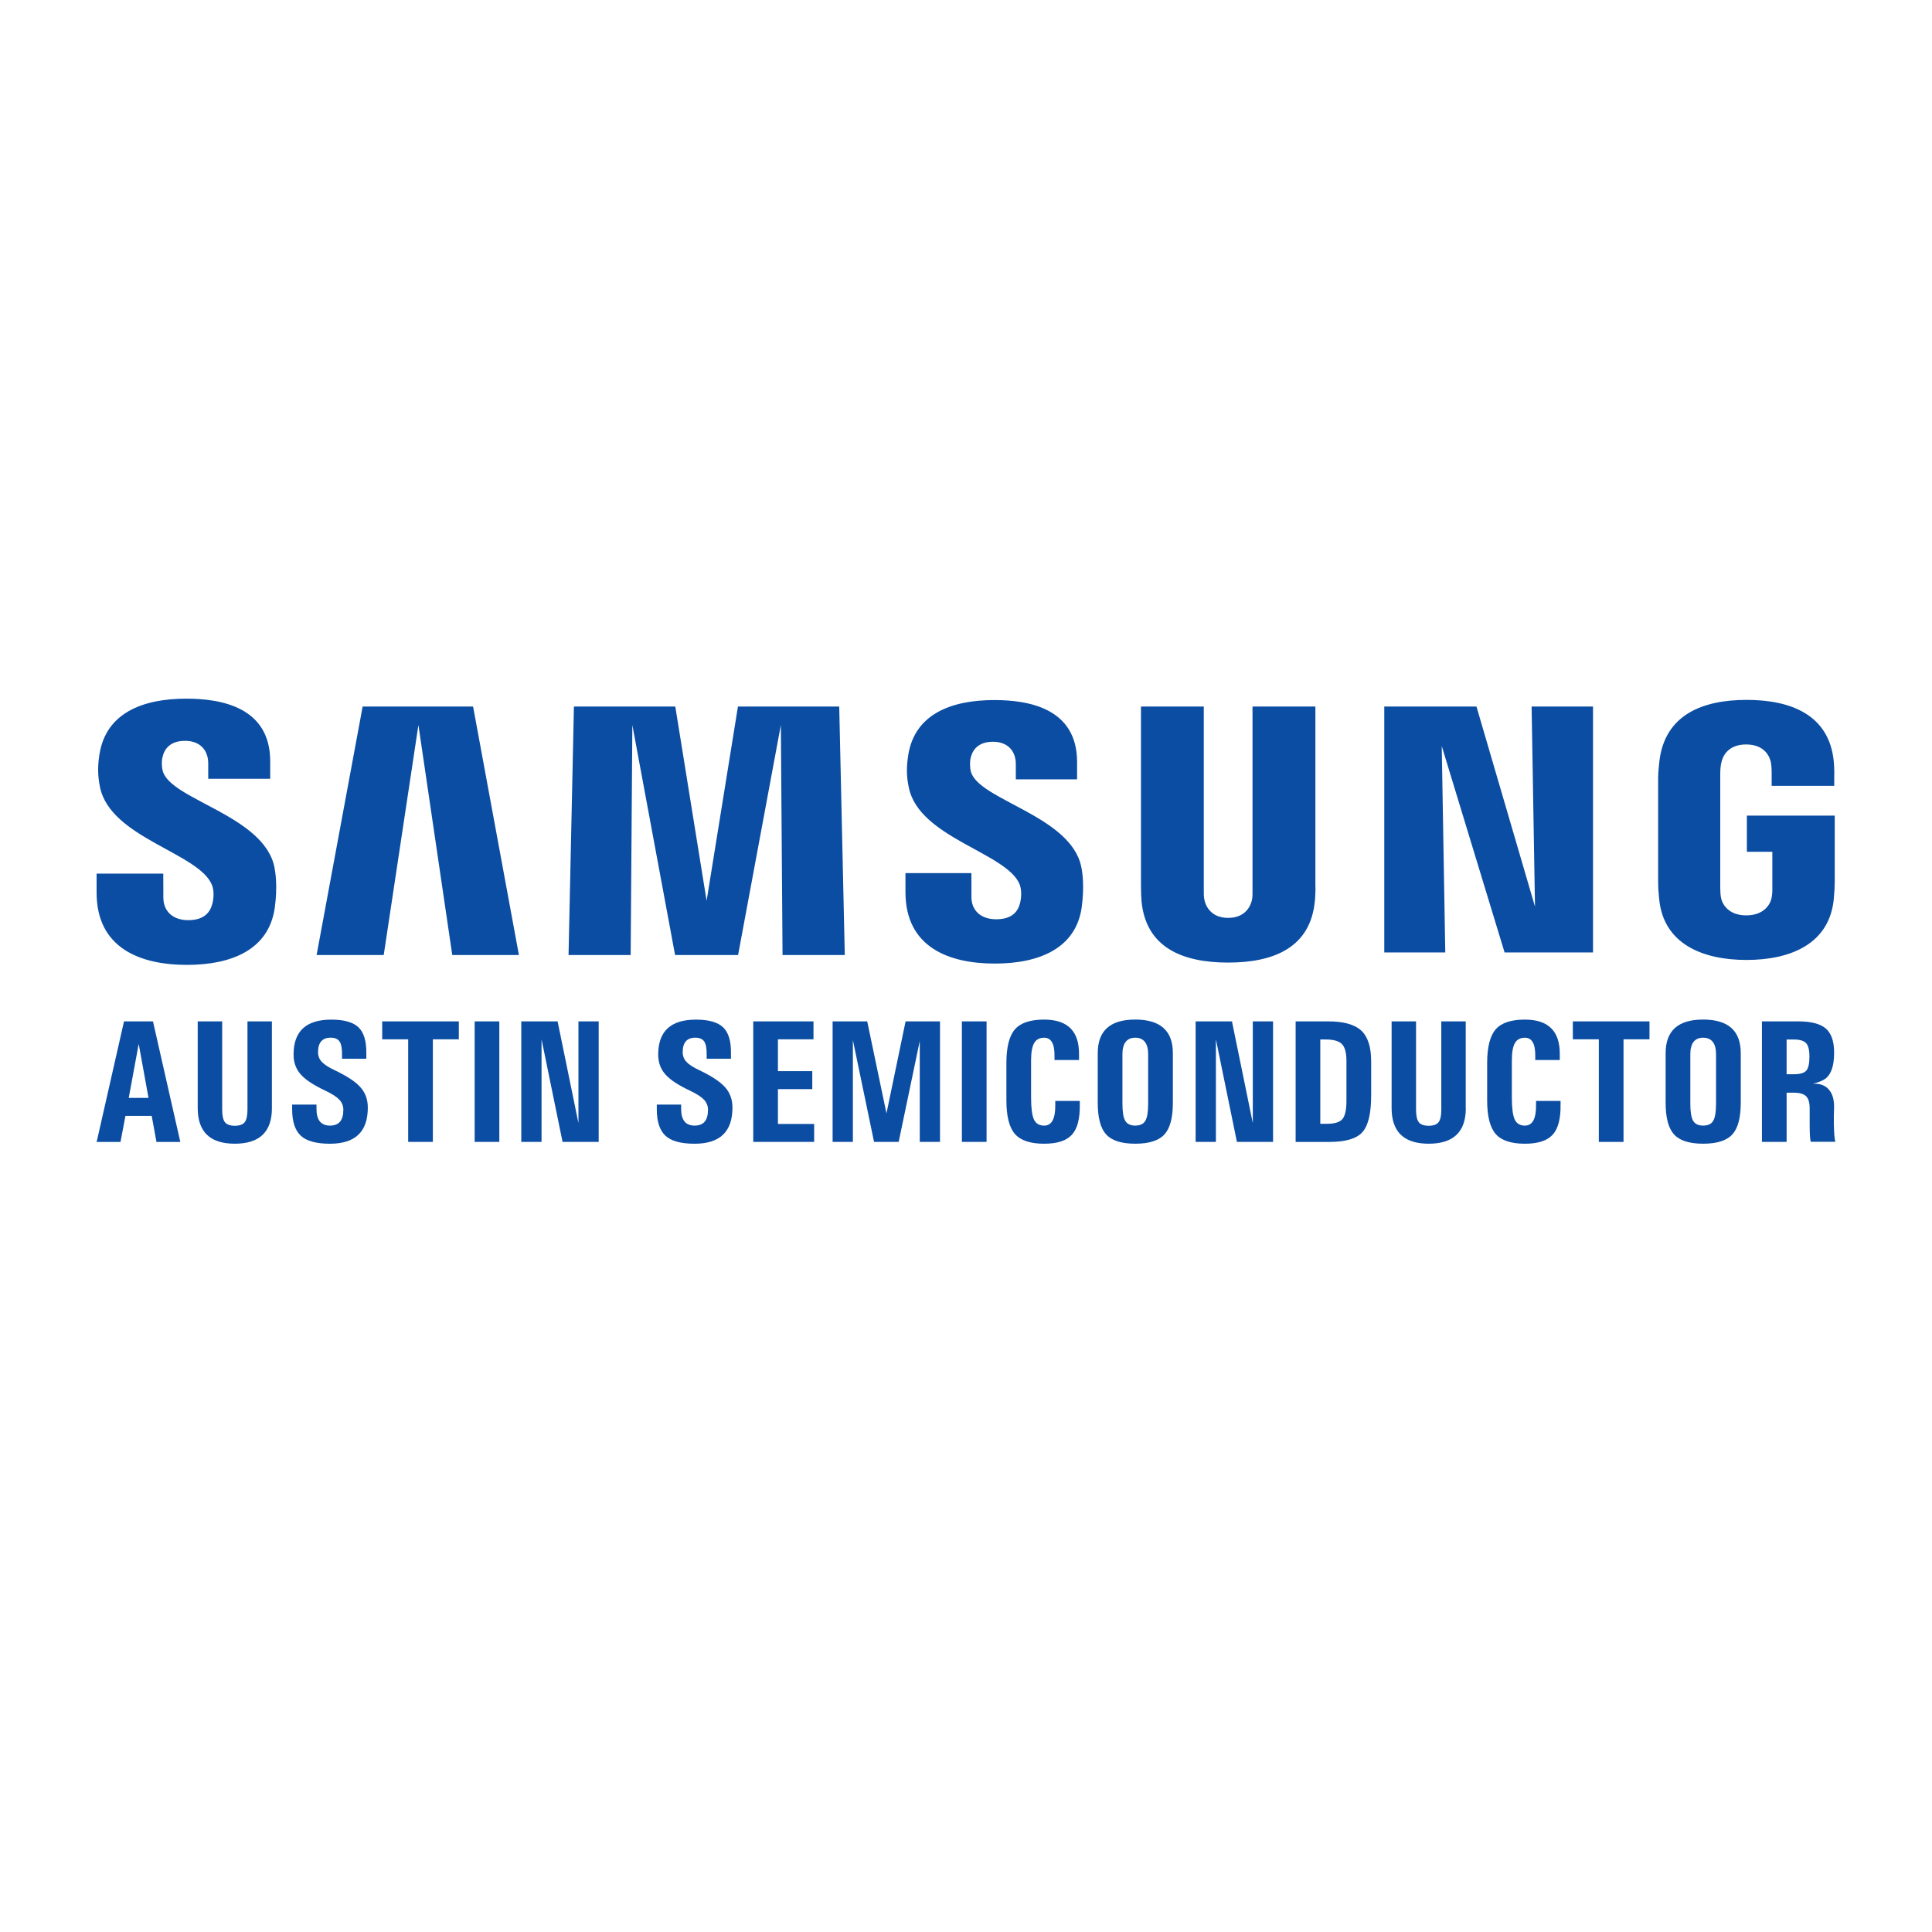<?xml version="1.0" encoding="UTF-8"?> <svg xmlns="http://www.w3.org/2000/svg" viewBox="0 0 1000 1000"><path fill="#0B4DA2" d="M904.18 422.14v18.75h13.18v18.62c.05 1.66-.05 3.45-.33 4.89-.52 3.47-3.82 9.39-13.18 9.39-9.31 0-12.55-5.92-13.11-9.39-.24-1.43-.34-3.23-.34-4.89v-58.79c0-2.07.14-4.35.58-6.07.64-3.14 3.41-9.32 12.78-9.32 9.84 0 12.29 6.52 12.86 9.32.37 1.85.39 4.96.39 4.96v7.14h32.39v-4.22s.15-4.4-.25-8.51c-2.43-24.13-22.32-31.76-45.11-31.76-22.84 0-42.31 7.7-45.15 31.76-.25 2.2-.64 6.15-.64 8.51v54.08c0 2.36.08 4.17.51 8.48 2.12 23.46 22.45 31.78 45.2 31.78 22.88 0 43.08-8.32 45.23-31.78.38-4.31.42-6.12.47-8.48v-34.46h-45.48zm-223.35-56.43H648.3v95.15c.05 1.66 0 3.52-.28 4.89-.68 3.19-3.38 9.34-12.35 9.34-8.86 0-11.64-6.15-12.27-9.34-.32-1.37-.36-3.23-.32-4.89v-95.15h-32.52v92.2c-.04 2.37.15 7.23.29 8.5 2.24 24.02 21.17 31.82 44.82 31.82 23.69 0 42.61-7.8 44.89-31.82.18-1.27.42-6.13.28-8.5v-92.2zm-298.87 0l-16.22 100.54-16.21-100.54h-52.47l-2.78 128.62h32.15l.87-119.07 22.12 119.07h32.61l22.14-119.07.87 119.07h32.22l-2.88-128.62h-52.42zm-194.26 0l-23.83 128.62h34.74l17.96-119.07 17.52 119.07h34.5l-23.72-128.62H187.7zm606.81 103.55l-30.29-103.55H716.5v127.28h31.57l-1.83-106.87 32.53 106.87h45.77V365.71h-31.78l1.75 103.55zm-292.04-70.07c-.58-2.54-.41-5.23-.12-6.65.92-4.12 3.69-8.61 11.66-8.61 7.43 0 11.78 4.63 11.78 11.58v7.87h31.71v-8.96c0-27.71-24.84-32.07-42.83-32.07-22.65 0-41.15 7.47-44.54 28.32-.89 5.67-1.11 10.71.31 17.14 5.51 26 50.78 33.54 57.35 49.99 1.16 3.12.83 7.08.24 9.42-.99 4.28-3.87 8.59-12.4 8.59-8 0-12.82-4.6-12.82-11.54l-.01-12.34h-34.13v9.81c0 28.42 22.26 37 46.25 37 22.97 0 41.95-7.85 44.98-29.13 1.46-10.99.36-18.15-.22-20.85-5.32-26.67-53.56-34.69-57.21-49.57m-418.28-.32c-.62-2.59-.48-5.33-.13-6.75.87-4.1 3.66-8.67 11.77-8.67 7.52 0 11.95 4.67 11.95 11.68v7.97h32.08v-9.04c0-27.97-25.22-32.44-43.41-32.44-22.84 0-41.52 7.59-44.93 28.59-.93 5.77-1.09 10.84.26 17.33 5.57 26.3 51.28 33.9 57.93 50.54 1.24 3.09.87 7.07.25 9.5-1.06 4.32-3.96 8.69-12.56 8.69-8.03 0-12.85-4.68-12.85-11.71l-.04-12.38H50v9.84c0 28.75 22.58 37.4 46.76 37.4 23.24 0 42.32-7.92 45.44-29.44 1.54-11.1.38-18.32-.14-21.05-5.43-27.01-54.21-35-57.87-50.06M66.63 568.28h10.24l-5.07-27.95h-.01l-5.16 27.95zm-2.44-39.62H79.18l14.15 62.4H80.99l-2.47-13.48H64.93l-2.56 13.48H50.03l14.16-62.4z"></path><g fill="#0B4DA2"><path d="M140.74 573.54c0 6.16-1.6 10.77-4.8 13.84-3.2 3.06-8 4.6-14.4 4.6s-11.2-1.53-14.4-4.6c-3.2-3.07-4.8-7.68-4.8-13.84v-44.88H115v45.72c0 3.1.48 5.26 1.43 6.48.96 1.22 2.66 1.83 5.11 1.83s4.15-.61 5.11-1.83c.95-1.23 1.44-3.38 1.44-6.48v-45.72h12.64v44.88zM177.03 547.98v-1.86c.06-3.3-.35-5.63-1.24-6.99-.88-1.35-2.42-2.03-4.64-2.03-2.17 0-3.81.63-4.9 1.89-1.09 1.25-1.63 3.13-1.63 5.63 0 1.95.65 3.61 1.95 5 1.27 1.39 3.5 2.83 6.71 4.34 6.33 3.01 10.76 5.94 13.29 8.8 2.54 2.85 3.81 6.37 3.81 10.52 0 6.25-1.63 10.94-4.88 14.04-3.26 3.11-8.16 4.67-14.7 4.67-7.14 0-12.18-1.39-15.14-4.18-2.96-2.78-4.44-7.33-4.44-13.64v-2.44h12.6v1.86c-.05 3.01.5 5.26 1.66 6.76s2.93 2.26 5.32 2.26c2.32 0 4.05-.68 5.2-2.03 1.14-1.35 1.72-3.41 1.72-6.15 0-2.03-.7-3.78-2.1-5.26-1.39-1.47-3.82-3.03-7.3-4.68-6.07-2.86-10.31-5.68-12.72-8.45-2.43-2.74-3.65-6.15-3.65-10.21 0-6.05 1.63-10.57 4.89-13.57 3.25-3.01 8.15-4.51 14.7-4.51 6.71 0 11.46 1.4 14.23 4.2 2.59 2.66 3.87 6.93 3.84 12.82V548h-12.58z"></path></g><path fill="#0B4DA2" d="M211.27 537.94h-13.44v-9.28h39.66v9.28h-13.44v53.11H211.27zM245.68 528.66h12.77v62.39h-12.77zM280.3 591.05h-10.48v-62.39h18.79l10.79 52.66v-52.66h10.48v62.39h-18.7l-10.88-53.11zM365.77 547.98v-1.86c.06-3.3-.35-5.63-1.24-6.99-.88-1.35-2.42-2.03-4.64-2.03-2.17 0-3.81.63-4.9 1.89-1.09 1.25-1.63 3.13-1.63 5.63 0 1.95.65 3.61 1.95 5 1.27 1.39 3.51 2.83 6.71 4.34 6.33 3.01 10.76 5.94 13.29 8.8 2.54 2.85 3.81 6.37 3.81 10.52 0 6.25-1.63 10.94-4.88 14.04-3.26 3.11-8.16 4.67-14.7 4.67-7.14 0-12.18-1.39-15.14-4.18-2.96-2.78-4.44-7.33-4.44-13.64v-2.44h12.6v1.86c-.05 3.01.5 5.26 1.66 6.76s2.93 2.26 5.32 2.26c2.32 0 4.05-.68 5.2-2.03 1.14-1.35 1.72-3.41 1.72-6.15 0-2.03-.7-3.78-2.1-5.26-1.39-1.47-3.82-3.03-7.3-4.68-6.07-2.86-10.31-5.68-12.72-8.45-2.43-2.74-3.65-6.15-3.65-10.21 0-6.05 1.63-10.57 4.89-13.57 3.25-3.01 8.15-4.51 14.7-4.51 6.71 0 11.46 1.4 14.23 4.2 2.59 2.66 3.87 6.93 3.84 12.82V548h-12.58zM389.88 591.05v-62.39h31.18v9.28h-18.4v16.5h17.78v9.29h-17.78v18.04h18.75v9.28zM441.45 591.05H430.96v-62.39h17.91l9.99 47.76h-.05l9.92-47.76h17.82v62.39h-10.48v-52.4h.03l-10.95 52.4h-12.74l-10.94-52.62h-.02zM497.87 528.66H510.65v62.39H497.87z"></path><g fill="#0B4DA2"><path d="M558.9 569.83v1.86c.12 7.31-1.24 12.52-4.07 15.63-2.83 3.12-7.62 4.67-14.37 4.67-7.17 0-12.21-1.69-15.15-5.06-2.93-3.37-4.4-9.17-4.4-17.4v-19.24c0-8.29 1.47-14.11 4.4-17.49 2.94-3.38 7.98-5.06 15.15-5.06 6.22 0 10.84 1.58 13.84 4.73 2.83 2.95 4.23 7.32 4.2 13.13v3.06h-12.69v-1.86c.06-3.25-.36-5.67-1.26-7.27-.9-1.61-2.26-2.41-4.09-2.41-2.39 0-4.11.92-5.17 2.76-1.07 1.84-1.6 4.84-1.6 8.99v19.24c0 5.43.5 9.2 1.48 11.33.99 2.12 2.75 3.18 5.29 3.18 1.97 0 3.45-.91 4.4-2.72.96-1.81 1.41-4.55 1.35-8.2v-1.86h12.69zM592.82 580.13c.97-1.65 1.46-4.58 1.46-8.8v-25.69c0-2.8-.57-4.92-1.7-6.37-1.14-1.44-2.8-2.16-4.98-2.16-2.18 0-3.83.72-4.95 2.16-1.12 1.45-1.68 3.57-1.68 6.37v25.69c0 4.22.48 7.15 1.46 8.8.97 1.65 2.69 2.48 5.17 2.48 2.51 0 4.25-.83 5.22-2.48m-20.25 7.08c-2.92-3.18-4.38-8.65-4.38-16.41v-25.69c0-5.81 1.62-10.15 4.84-13.05 3.23-2.89 8.09-4.34 14.57-4.34s11.35 1.45 14.6 4.34c3.25 2.89 4.87 7.24 4.87 13.05v25.69c0 7.76-1.46 13.22-4.38 16.41-2.92 3.18-7.94 4.77-15.08 4.77-7.12 0-12.13-1.59-15.04-4.77"></path></g><path fill="#0B4DA2" d="M629.35 591.05H618.86v-62.39h18.8l10.79 52.66v-52.66h10.48v62.39h-18.7l-10.88-53.11z"></path><g fill="#0B4DA2"><path d="M683.38 581.68h3.36c4.01 0 6.71-.81 8.1-2.46 1.38-1.63 2.08-4.79 2.08-9.48v-20.61c0-4.21-.78-7.12-2.33-8.71-1.55-1.6-4.38-2.39-8.51-2.39h-2.7v43.65zm-12.77-53.02h16.81c8.02 0 13.74 1.59 17.16 4.76 3.41 3.17 5.13 8.46 5.13 15.89v17.47c.03 9.38-1.47 15.77-4.49 19.18-3.02 3.4-8.72 5.1-17.09 5.1h-17.51v-62.4zM758.7 573.54c0 6.16-1.6 10.77-4.8 13.84-3.2 3.06-8 4.6-14.4 4.6s-11.2-1.53-14.4-4.6c-3.2-3.07-4.8-7.68-4.8-13.84v-44.88h12.64v45.72c0 3.1.48 5.26 1.43 6.48.96 1.22 2.66 1.83 5.11 1.83s4.15-.61 5.11-1.83c.95-1.23 1.43-3.38 1.43-6.48v-45.72h12.64v44.88zM807.74 569.83v1.86c.12 7.31-1.24 12.52-4.07 15.63-2.83 3.12-7.62 4.67-14.37 4.67-7.17 0-12.21-1.69-15.15-5.06-2.93-3.37-4.4-9.17-4.4-17.4v-19.24c0-8.29 1.47-14.11 4.4-17.49 2.94-3.38 7.98-5.06 15.15-5.06 6.22 0 10.84 1.58 13.84 4.73 2.82 2.95 4.23 7.32 4.2 13.13v3.06h-12.69v-1.86c.06-3.25-.36-5.67-1.26-7.27-.9-1.61-2.26-2.41-4.09-2.41-2.39 0-4.11.92-5.17 2.76-1.06 1.84-1.6 4.84-1.6 8.99v19.24c0 5.43.5 9.2 1.48 11.33.99 2.12 2.76 3.18 5.29 3.18 1.97 0 3.44-.91 4.4-2.72s1.41-4.55 1.35-8.2v-1.86h12.69z"></path></g><path fill="#0B4DA2" d="M827.55 537.94H814.1v-9.28h39.67v9.28h-13.44v53.11H827.55z"></path><g fill="#0B4DA2"><path d="M886.76 580.13c.97-1.65 1.46-4.58 1.46-8.8v-25.69c0-2.8-.57-4.92-1.7-6.37-1.14-1.44-2.8-2.16-4.98-2.16-2.18 0-3.83.72-4.95 2.16-1.12 1.45-1.68 3.57-1.68 6.37v25.69c0 4.22.48 7.15 1.46 8.8.97 1.65 2.69 2.48 5.17 2.48 2.51 0 4.25-.83 5.22-2.48m-20.25 7.08c-2.92-3.18-4.38-8.65-4.38-16.41v-25.69c0-5.81 1.62-10.15 4.84-13.05 3.23-2.89 8.09-4.34 14.57-4.34s11.35 1.45 14.6 4.34c3.25 2.89 4.87 7.24 4.87 13.05v25.69c0 7.76-1.46 13.22-4.38 16.41-2.92 3.18-7.94 4.77-15.08 4.77-7.11 0-12.13-1.59-15.04-4.77M924.75 556.03h3.54c3.31 0 5.51-.61 6.61-1.83 1.1-1.22 1.66-3.66 1.66-7.32 0-3.41-.58-5.75-1.75-6.98-1.16-1.24-3.34-1.86-6.52-1.86h-3.54v17.99zm-12.78-27.37h18.75c6.69 0 11.47 1.24 14.33 3.71 2.85 2.48 4.29 6.64 4.29 12.47 0 6.61-1.45 11.06-4.34 13.36-1.45 1.14-3.68 2.04-6.68 2.69h.71c3.48 0 6.11 1.14 7.89 3.43 1.79 2.28 2.58 5.55 2.37 9.79-.09 2.42-.12 4.94-.09 7.56.06 2.72.15 4.77.27 6.17.12 1.4.29 2.46.53 3.16h-12.74c-.21-.67-.35-1.7-.44-3.09-.09-1.39-.14-3.46-.14-6.24v-7.56c.06-3.12-.53-5.33-1.76-6.61-1.24-1.28-3.39-1.92-6.46-1.92h-3.71v25.47H911.97v-62.39z"></path></g></svg> 